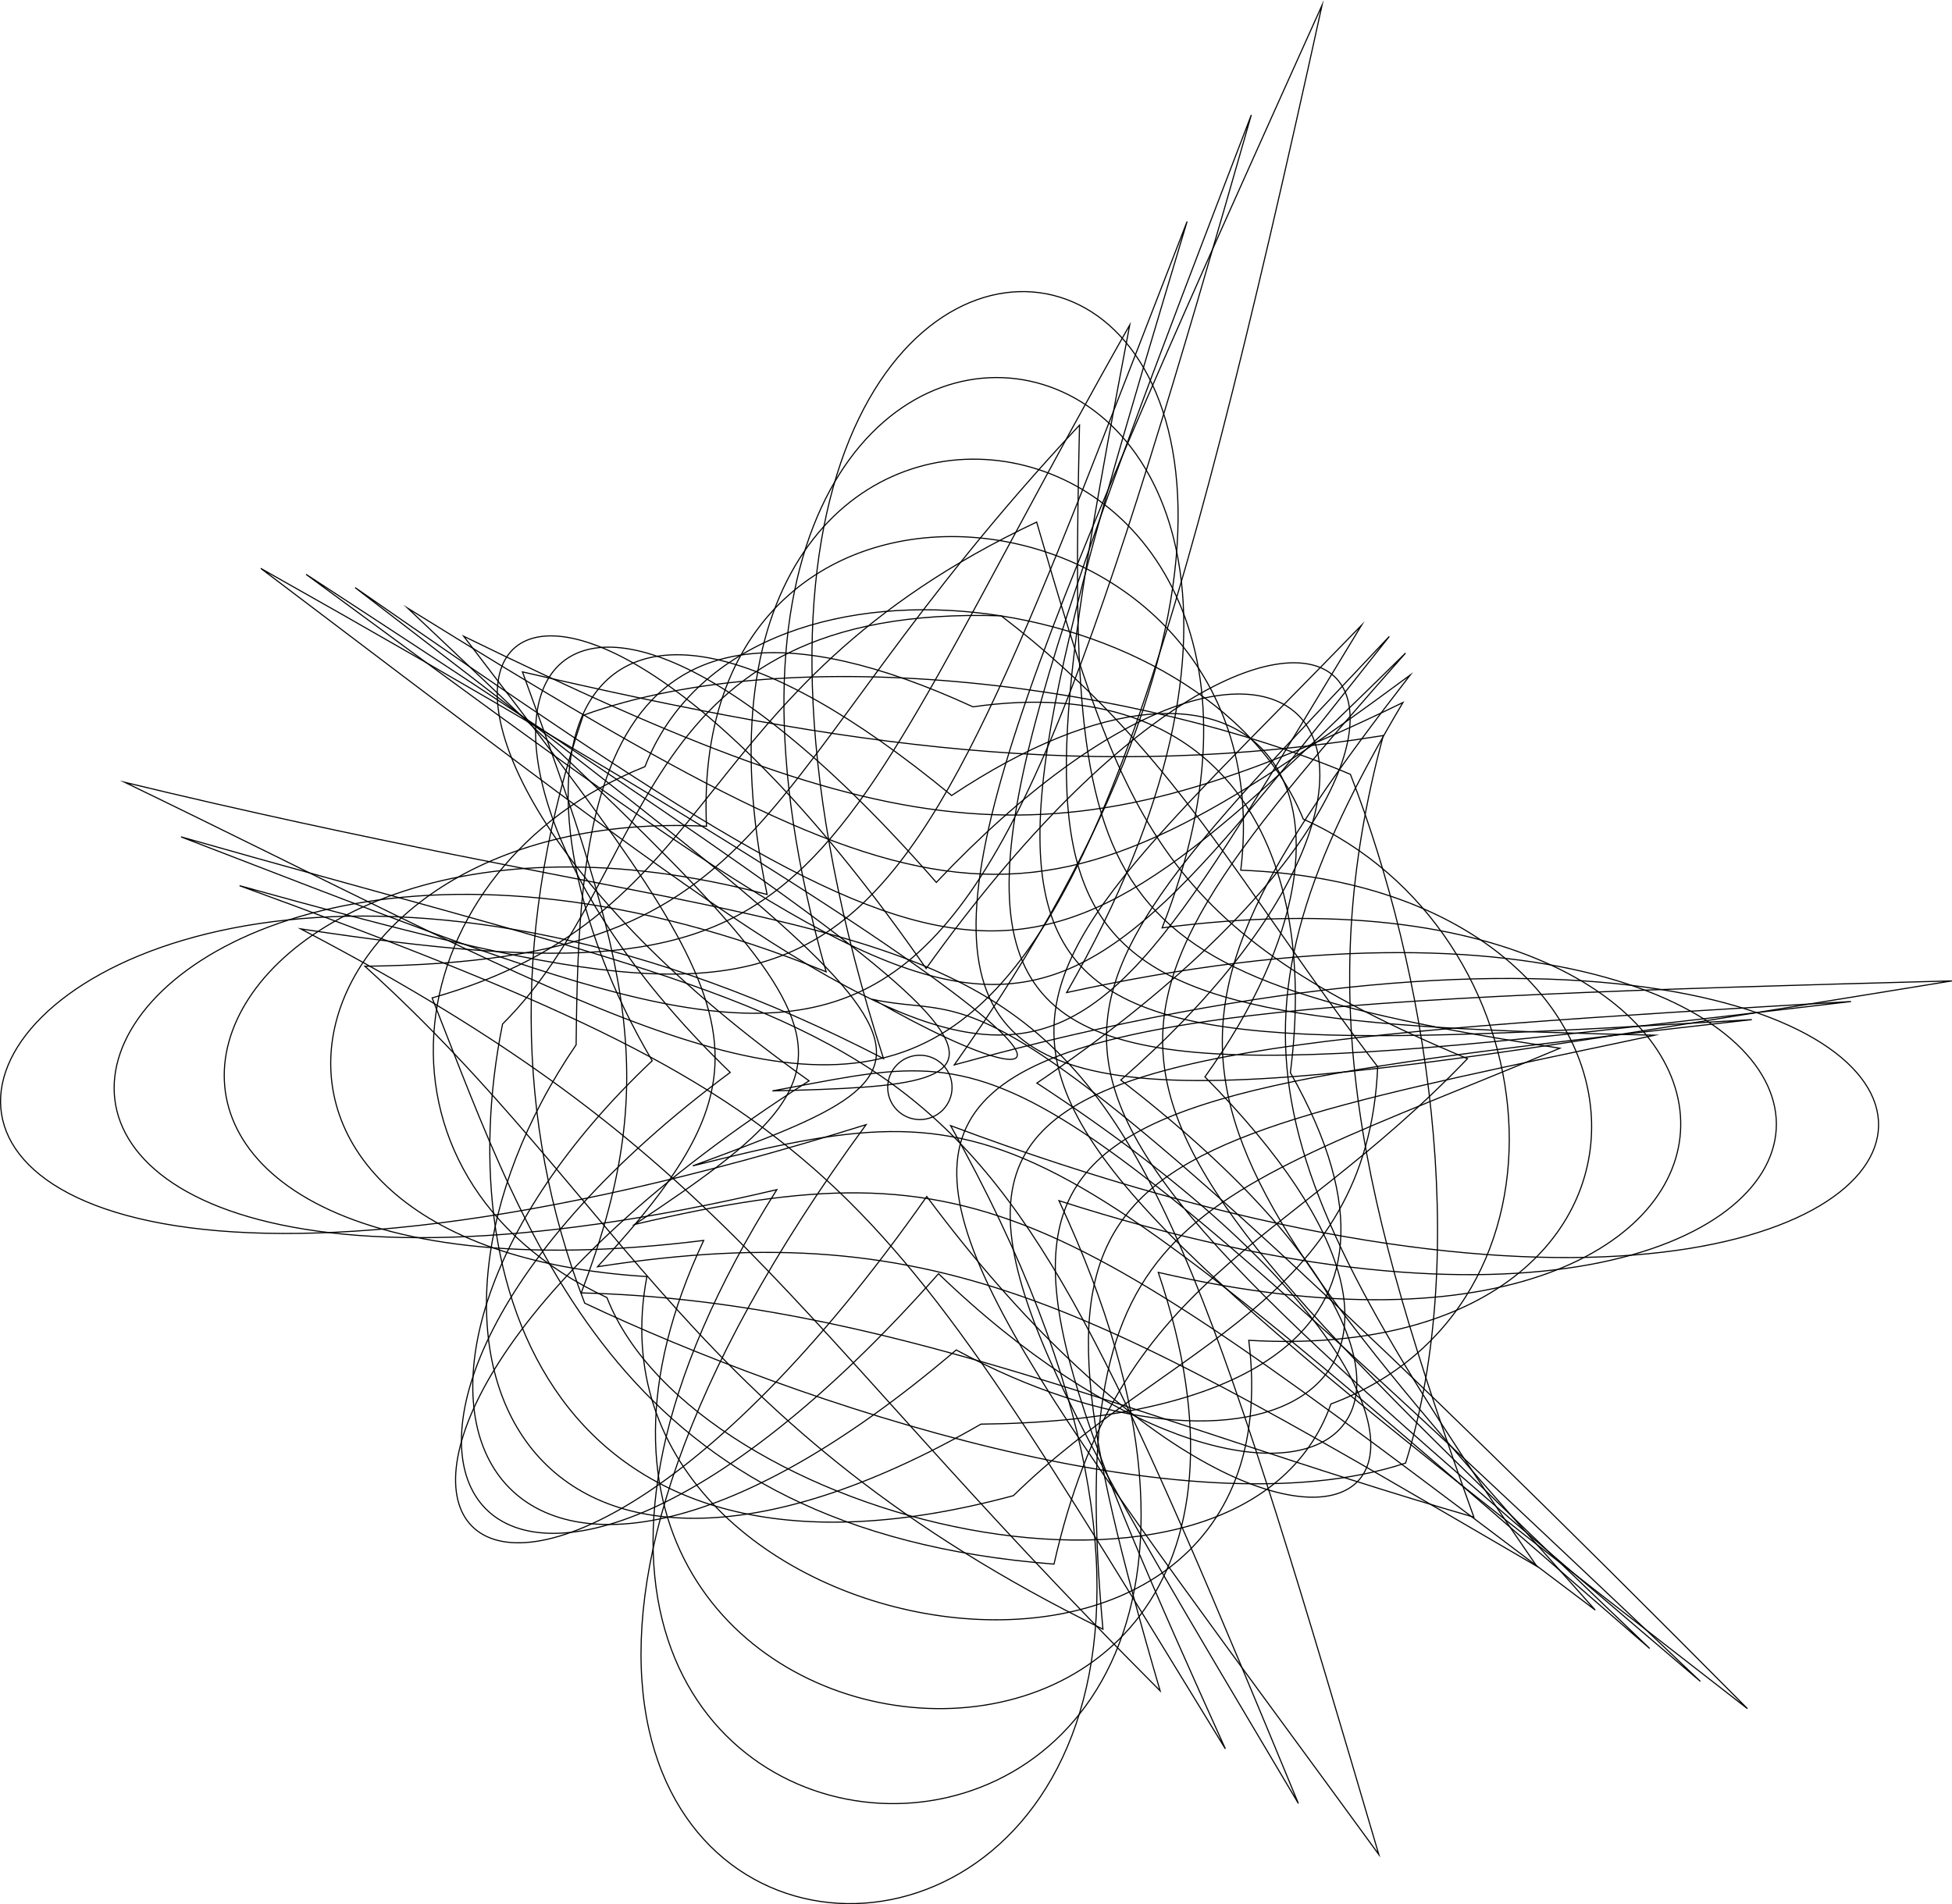 <?xml version="1.0" encoding="UTF-8"?> <svg xmlns="http://www.w3.org/2000/svg" viewBox="0 0 1753.28 1710.68"> <defs> <style>.cls-1{fill:none;stroke:#000;stroke-miterlimit:10;}</style> </defs> <title>Xeom_fractal_14</title> <g id="Слой_2" data-name="Слой 2"> <g id="Слой_1-2" data-name="Слой 1"> <path class="cls-1" d="M853.83,1011.25c528.4,942.56-751.79,921.47-75.93-.88C-439.88,1390.8-64.49,507.09,793.55,951c-316.12-985.8,668.82-850.83,63.62,5.63C2004.29,642.06,1924.15,1411.89,853.83,1011.25Z"></path> <path class="cls-1" d="M951.17,1078.66c352.48,753.44-696.65,693.46-253.43-9.91C-229.92,1287.67,38.13,587.49,742,873c-219.46-769.93,603.43-656.81,216.05,18.7C1829.91,700.61,1788.09,1347.66,951.17,1078.66Z"></path> <path class="cls-1" d="M1040.37,1143.09c192.83,570.28-647.83,481.16-408.33-28.71C-34.43,1197.28,142.3,659.33,689,803.57c-119.7-571.21,554.8-478.16,354.8,30C1670.74,752.37,1660.17,1286.4,1040.37,1143.09Z"></path> <path class="cls-1" d="M1121.64,1204.1c49,394-605.78,285.46-540.61-57.26C146.37,1120.07,247.81,723,634.57,742.28c-17.27-388.74,522.52-314,479.89,39.46C1526.58,797.8,1540.17,1228.57,1121.64,1204.1Z"></path> <path class="cls-1" d="M1195.44,1261.3c-79.8,225.26-571.39,107.15-650.28-95.58C312,1056.44,354.2,779,579.28,688.73,666.22,467,1085,525.27,1170.6,735.89,1397,837.28,1427.65,1174.55,1195.44,1261.3Z"></path> <path class="cls-1" d="M1262.51,1314.36c-195.2,64.84-546.16-53.12-737.34-143.66-63.36-164-64.44-343.15-1.31-528.11,191.41-69.57,502.75-26,689.09,53.07C1281.15,871.14,1321.85,1124.67,1262.51,1314.36Z"></path> <path class="cls-1" d="M1323.84,1363c-299.1-86.78-532-194.84-801.79-201.49C594.72,971.11,566.42,869,469.27,603.61c294.21,68.28,511.82,99,773.2,57.19C1178.16,899.63,1221.8,1079.17,1323.84,1363Z"></path> <path class="cls-1" d="M1380.37,1407.1C987,1177.86,849.41,1089.46,536.74,1138,709.82,949.88,670.31,903.39,416.48,571.59c393.42,192.21,531,211.77,843.63,59.53C1087,922.94,1126.54,1038.27,1380.37,1407.1Z"></path> <path class="cls-1" d="M1432.85,1446.44C953.24,1084.22,888.48,1025.25,570,1100,806.37,943.14,771.68,931,366.22,546.38c487.57,302.53,558.72,312.75,900.4,60.07C1007.05,941.24,1035.34,1002.11,1432.85,1446.44Z"></path> <path class="cls-1" d="M1481.72,1480.93c-558.6-485.5-573.18-505.28-859.48-433.56C883.9,951,870.06,951.94,318.94,527.87,894.7,927.31,913.11,930,1262.46,586.69,937.75,954.63,947.75,970.8,1481.72,1480.93Z"></path> <path class="cls-1" d="M1527.24,1510.48C896.35,911.57,909.33,940.74,693.76,980.05c248.42-6.47,271.45-13.8-418.85-464.08C932.36,999.1,911.71,996,1247.86,571.76,878.87,963.19,863.51,944.42,1527.24,1510.48Z"></path> <path class="cls-1" d="M1569.54,1535C872.8,832.72,890.74,920.59,784.67,898,981.06,1010.91,1057,974,234.24,510.63c732.42,553.71,686.36,546.68,988.73,51C830.28,967,782.48,923,1569.54,1535Z"></path> <circle class="cls-1" cx="826.23" cy="976.89" r="28.91"></circle> <path class="cls-1" d="M931.31,973c540.54,353.67,252.61,574.27-98.9,101.9C432.58,1644.59,172.51,1323.59,726.71,971,246.28,630.22,452.5,323.42,831.84,870.08,1186.13,374.64,1427.36,636.73,931.31,973Z"></path> <path class="cls-1" d="M1006.7,970.27c413.1,319.82,148.11,474.37-163.73,174-412,466.4-623.33,142.13-187.08-180.85C348.2,667.08,469.66,367.67,841,792.72,1159.61,456.2,1341.66,677.63,1006.7,970.27Z"></path> <path class="cls-1" d="M1082.27,967.43c280.43,283.85,40.93,388.49-223.39,245.33C442.43,1568.51,273.41,1248,585.81,952.94,439.06,704.27,494.65,417.85,854.74,714.65,1129.53,531.61,1261.52,717.39,1082.27,967.43Z"></path> <path class="cls-1" d="M1159,963.64c140.36,247.17-70.51,313.71-277.89,315.76-413.21,237-547.18-71.56-363.64-340.78C519.79,742,527,475.68,873.92,635,1095.11,603.35,1185.55,756.66,1159,963.64Z"></path> <path class="cls-1" d="M1237.43,958.32c-8.86,210.81-187.88,248.72-327.22,385.34-403.4,108.93-508.64-177.57-458.81-423.72,139.82-139.18,114.88-377.32,447.84-366.7C1055.65,673.09,1112.61,796,1237.43,958.32Z"></path> <path class="cls-1" d="M1318.09,951.09C1149.72,1126.62,1005.77,1144,946.7,1405.16c-388.36-30.15-469.34-282-558.57-508.66C654.11,821.07,611.91,620,931.1,469,1010.7,741.91,1041.93,835.65,1318.09,951.09Z"></path> <path class="cls-1" d="M1401.05,941.71c-338.77,141.88-444.5,146.15-410.39,521.93C621.19,1281.72,562.27,1079.9,327.72,868.05c381.38-4.54,335.87-159.15,641.9-486.16C960,810.52,973.07,876.07,1401.05,941.71Z"></path> <path class="cls-1" d="M1486.26,930c-520.32,110.28-584.7,108.23-444.23,589-348-348.15-384.68-481.9-771.9-684.52C756.71,908.63,721,810.32,1014.72,291.93,903.47,879.37,905.85,917.44,1486.26,930Z"></path> <path class="cls-1" d="M1573.52,916c-712.93,81-732.89,79.05-472.9,655.11-325.15-530.51-337.07-575.5-885.45-775.44C797.33,956.85,784,925.09,1066.24,199,841.14,948.67,840.26,960,1573.52,916Z"></path> <path class="cls-1" d="M1662.6,899.74C746.22,954,773.68,958.31,1166.19,1620.16c-302-730.52-284.51-663.64-1003.6-868.35,668.69,256.7,689.79,302.12,961.33-648.57C773.12,1018.55,776.43,1003.72,1662.6,899.74Z"></path> <path class="cls-1" d="M1753.2,881.21c-1130.31,30.12-1052.5,46.66-514.75,784.87C958.91,716.61,1012.34,920.47,112.11,702.83,858.82,1063.89,925.87,1197.44,1187.48,4.6,699.56,1089,714.55,1048.83,1753.2,881.21Z"></path> </g> </g> </svg> 